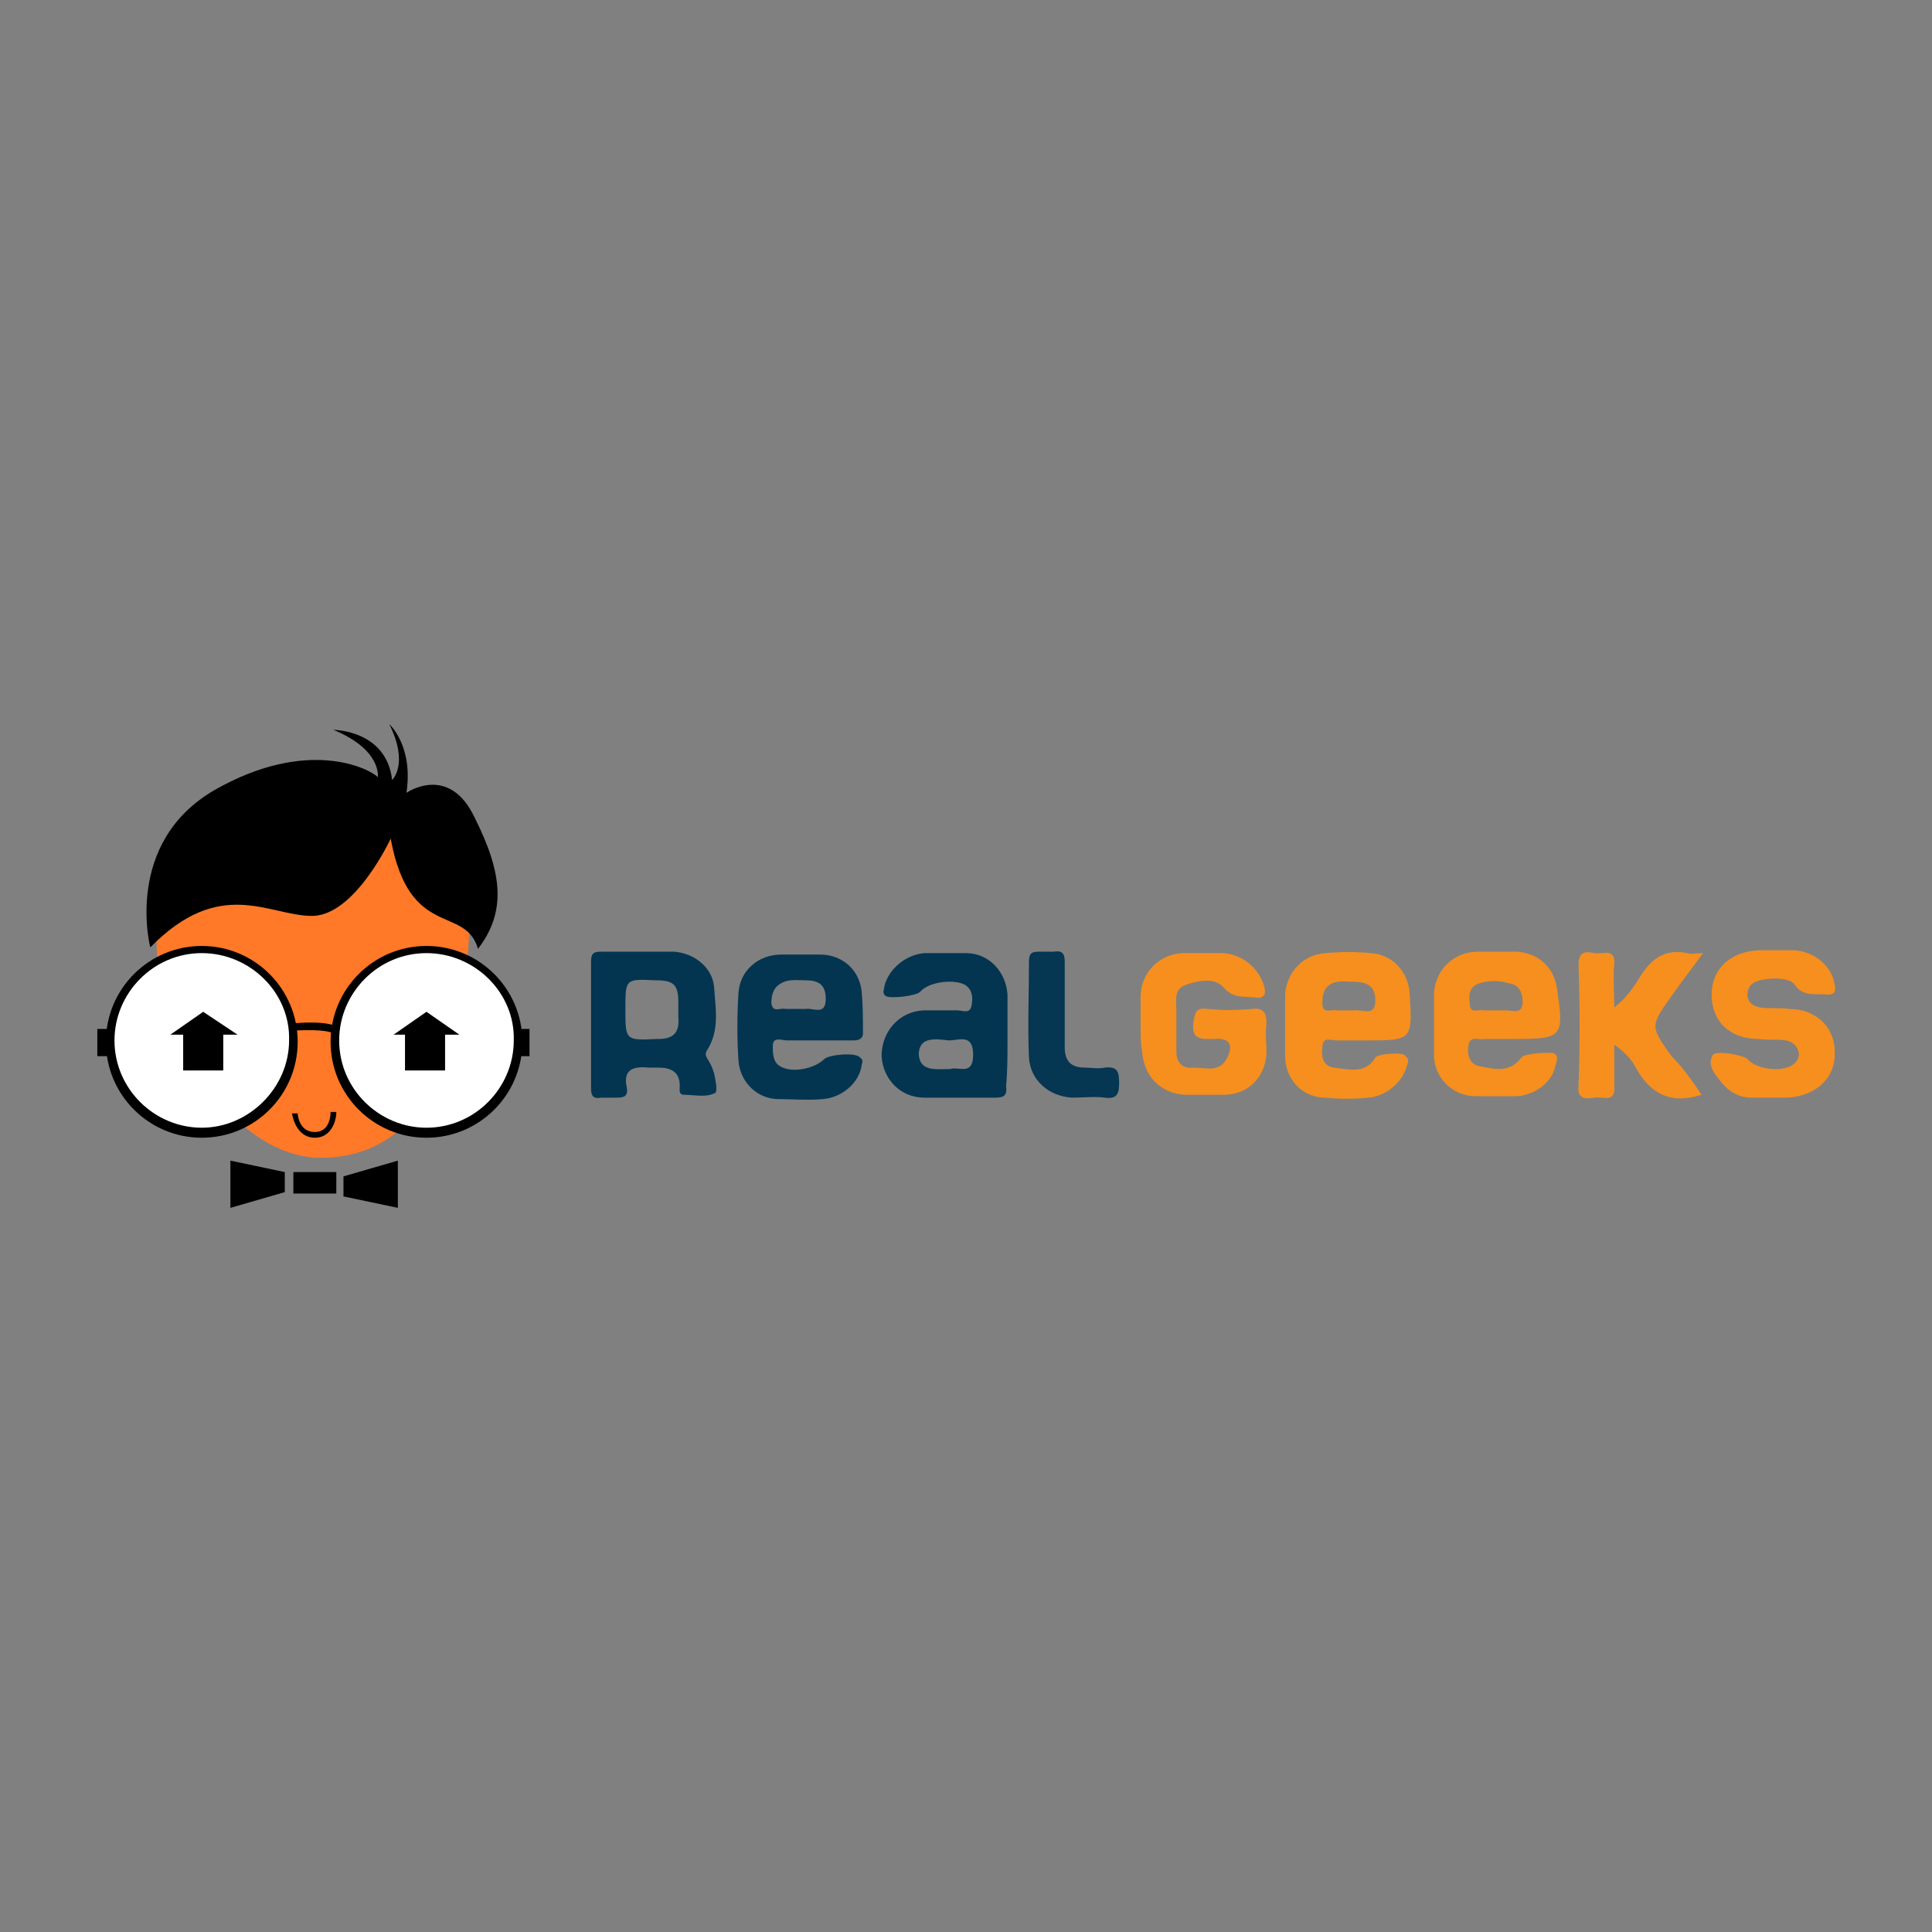 <?xml version="1.0" encoding="utf-8"?>
<!-- Generator: Adobe Illustrator 26.0.3, SVG Export Plug-In . SVG Version: 6.00 Build 0)  -->
<svg version="1.1" id="Layer_1" xmlns="http://www.w3.org/2000/svg" xmlns:xlink="http://www.w3.org/1999/xlink" x="0px" y="0px"
	 viewBox="0 0 135 135" style="enable-background:new 0 0 135 135;" xml:space="preserve">
<rect x="0" y="0" width="135" height="135" fill="#808080" stroke="none"/>
<style type="text/css">
	.st0{fill:#033551;}
	.st1{fill:#F68F1E;}
	.st2{fill:#053652;}
	.st3{fill:#FF7928;}
	.st4{fill:#FFFFFF;}
</style>
<g>
	<path class="st0" d="M57.6,74c-0.7,0.7-2.3,1-3.1,0.5C54,74.2,54,73.6,54,73.1c0-0.7,0.6-0.4,1-0.4c0.7,0,1.4,0,2.1,0
		c0.8,0,1.7,0,2.5,0c0.4,0,0.7-0.1,0.7-0.5c0-1,0-2-0.1-3c-0.2-1.5-1.4-2.5-2.9-2.5c-0.9,0-1.8,0-2.7,0c-1.6,0-2.9,1.1-3,2.7
		c-0.1,1.6-0.1,3.2,0,4.7c0.1,1.5,1.3,2.7,2.8,2.7c1,0,2,0.1,3.1,0c1.3-0.1,2.5-1.1,2.7-2.3c0-0.2,0.2-0.4-0.1-0.6
		C59.8,73.5,57.9,73.7,57.6,74z M54.6,68.7c0.5-0.3,1.1-0.2,1.7-0.2c0.9,0,1.4,0.3,1.4,1.3c0,1.2-0.9,0.6-1.4,0.7
		c-0.2,0-0.4,0-0.6,0c-0.3,0-0.5,0-0.8,0c-0.4-0.1-0.9,0.3-1-0.4C53.9,69.6,54,69,54.6,68.7z"/>
	<path class="st1" d="M106.3,73.9c-0.8,1.1-1.9,0.8-2.9,0.6c-0.7-0.1-0.9-0.8-0.8-1.4c0.1-0.8,0.7-0.4,1.1-0.5c0.7,0,1.4,0,2,0
		c3.5,0,3.6-0.1,3.1-3.5c-0.2-1.5-1.3-2.5-2.8-2.6c-1,0-2,0-2.9,0c-1.6,0.1-2.8,1.3-2.9,2.9c0,1.4,0,2.9,0,4.3
		c0,1.6,1.3,2.9,2.9,2.9c1,0,2,0,2.9,0c1.3-0.1,2.5-1,2.7-2.2c0.1-0.3,0.2-0.6-0.1-0.8C108.3,73.5,106.5,73.6,106.3,73.9z
		 M103.4,68.7c0.7-0.2,1.3-0.2,2,0c0.8,0.1,1,0.7,1,1.4c-0.1,0.8-0.7,0.5-1.1,0.5c-0.3,0-0.5,0-0.8,0c-0.3,0-0.5,0-0.8,0
		c-0.4-0.1-1,0.3-1-0.5C102.6,69.5,102.7,68.9,103.4,68.7z"/>
	<path class="st0" d="M70.4,72.8c0-1.1,0-2.2,0-3.3c-0.1-1.6-1.3-2.9-2.9-2.9c-1,0-2,0-2.9,0c-1.3,0.1-2.5,1.1-2.8,2.3
		c0,0.2-0.2,0.5,0.1,0.7c0.3,0.2,2.1,0,2.4-0.3c0.6-0.7,2.3-0.9,3.1-0.5c0.5,0.3,0.6,0.8,0.5,1.4c-0.1,0.7-0.6,0.4-1,0.4
		c-0.8,0-1.6,0-2.4,0c-1.7,0.1-2.9,1.5-2.9,3.2c0.1,1.6,1.3,2.9,3,2.9c1.6,0,3.2,0,4.9,0c0.6,0,0.9-0.1,0.8-0.8
		C70.4,74.9,70.4,73.8,70.4,72.8z M66.4,74.7c-1,0-2.1,0.2-2.2-1c0-1.3,1.2-1.1,2.1-1c0.7,0,1.7-0.5,1.7,1
		C68,75.2,67,74.5,66.4,74.7z"/>
	<path class="st1" d="M96.1,73.9c-0.7,1.2-1.9,0.8-2.9,0.7c-0.7-0.1-0.9-0.7-0.8-1.4c0-0.8,0.6-0.5,1-0.5c0.7,0,1.4,0,2,0
		c3.3,0,3.3,0,3.1-3.3c-0.1-1.5-1.2-2.7-2.7-2.8c-1-0.1-2.1-0.1-3.2,0c-1.5,0.1-2.7,1.3-2.8,2.9c0,1.4,0,2.9,0,4.3
		c0,1.6,1.2,2.9,2.8,2.9c1,0.1,2,0.1,3,0c1.3-0.1,2.4-1.1,2.7-2.2c0.1-0.3,0.2-0.5-0.1-0.7C98.2,73.5,96.3,73.6,96.1,73.9z
		 M93.1,68.7c0.5-0.2,1-0.1,1.4-0.1c0.9,0,1.6,0.2,1.6,1.3c0,1.2-0.9,0.6-1.5,0.7c-0.1,0-0.3,0-0.4,0c-0.3,0-0.5,0-0.8,0
		c-0.4-0.1-1,0.3-1-0.5C92.4,69.5,92.5,69,93.1,68.7z"/>
	<path class="st0" d="M49.9,75c-0.1-0.3-0.2-0.6-0.4-0.9c-0.1-0.2-0.3-0.4-0.1-0.7c0.9-1.4,0.6-2.9,0.5-4.4
		c-0.1-1.4-1.4-2.4-2.8-2.5c-0.9,0-1.7,0-2.6,0c-0.8,0-1.7,0-2.5,0c-0.5,0-0.7,0.1-0.7,0.7c0,3,0,5.9,0,8.9c0,0.5,0.2,0.7,0.7,0.6
		c0.4,0,0.8,0,1.1,0c0.5,0,0.8-0.1,0.7-0.7c-0.3-1.3,0.5-1.5,1.5-1.4c0.2,0,0.5,0,0.7,0c0.9,0,1.5,0.3,1.5,1.3
		c0,0.2-0.1,0.6,0.3,0.6c0.7,0,1.5,0.2,2.1-0.1C50.2,76.4,50,75.5,49.9,75z M46,72.6c0,0-0.1,0-0.1,0c-2.2,0.1-2.2,0.1-2.2-2.1
		c0-2.1,0-2.1,2.1-2c1.3,0,1.6,0.3,1.6,1.6c0,0.3,0,0.7,0,1C47.5,72.2,47,72.6,46,72.6z"/>
	<path class="st1" d="M79.7,71.6c0-0.7,0-1.4,0-2.1c0.1-1.6,1.3-2.8,2.9-2.9c1,0,2,0,2.9,0c1.3,0.1,2.4,1,2.8,2.2
		c0.2,0.6,0.1,1-0.6,0.9c-0.8-0.1-1.5,0.1-2.2-0.7c-0.6-0.7-1.7-0.5-2.6-0.2c-0.9,0.3-0.7,1.1-0.7,1.7c0,1,0,2,0,3
		c0,0.8,0.5,1.2,1.2,1.1c0.9,0,1.9,0.4,2.4-0.8c0.4-0.9,0-1.3-1-1.2c-0.8,0-1.6,0.1-1.4-1.2c0.1-0.8,0.3-1,1-0.9c1,0.1,2,0.1,3.1,0
		c0.8-0.1,1,0.3,1,1c-0.1,0.7,0,1.4,0,2.1c-0.1,1.7-1.3,2.9-3,2.9c-0.9,0-1.8,0-2.7,0c-1.7-0.1-2.9-1.3-3-3.1
		C79.7,73,79.7,72.3,79.7,71.6z"/>
	<path class="st1" d="M123.9,76.7c-0.5,0-1,0-1.5,0c-1,0-1.7-0.5-2.3-1.3c-0.4-0.5-0.8-1.1-0.4-1.7c0.2-0.3,2.1,0,2.4,0.3
		c0.6,0.7,2.2,0.9,3,0.5c0.4-0.2,0.6-0.5,0.6-0.9c-0.1-0.5-0.4-0.8-0.9-0.9c-0.6-0.1-1.3,0-1.9-0.1c-2,0-3.3-1.2-3.3-3.1
		c0-1.8,1.3-3,3.3-3.1c0.8,0,1.7,0,2.5,0c1.4,0.1,2.6,1.1,2.8,2.4c0.1,0.5,0,0.7-0.5,0.7c-0.8-0.1-1.7,0.2-2.3-0.7
		c-0.4-0.6-2.3-0.5-2.9-0.1c-0.3,0.2-0.4,0.5-0.4,0.9c0.1,0.5,0.4,0.7,0.9,0.8c0.7,0.1,1.4,0,2,0.1c2,0,3.3,1.4,3.2,3.2
		c0,1.7-1.4,2.9-3.3,3C124.5,76.7,124.2,76.7,123.9,76.7C123.9,76.7,123.9,76.7,123.9,76.7z"/>
	<path class="st1" d="M118.9,76.5c-2.2,0.7-3.6-0.1-4.6-1.9c-0.3-0.6-0.8-1.1-1.5-1.6c0,1,0,1.9,0,2.9c0.1,1.2-0.8,0.7-1.4,0.8
		c-0.6,0.1-1.2,0.1-1.1-0.8c0.1-2.8,0.1-5.6,0-8.5c0-1,0.6-0.9,1.1-0.8c0.6,0.1,1.5-0.4,1.4,0.8c-0.1,0.9,0,1.9,0,3
		c0.9-0.7,1.4-1.5,1.9-2.3c0.8-1.2,1.7-1.8,3.2-1.5c0.3,0.1,0.6,0,1.1,0c-0.8,1.1-1.5,2-2.2,3c-1.5,2.1-1.5,2.1,0,4.2
		C117.6,74.6,118.3,75.6,118.9,76.5z"/>
	<path class="st2" d="M74.4,70.3c0,1,0,2,0,2.9c0,1,0.5,1.4,1.4,1.4c0.5,0,0.9,0.1,1.4,0c0.9-0.1,1,0.3,1,1.1c0,0.8-0.2,1.1-1,1
		c-0.7-0.1-1.5,0-2.3,0c-1.6-0.1-2.9-1.2-3-2.8c-0.1-2.2,0-4.4,0-6.7c0-0.6,0.2-0.7,0.7-0.7c0.3,0,0.7,0,1,0
		c0.6-0.1,0.8,0.1,0.8,0.7C74.4,68.3,74.4,69.3,74.4,70.3z"/>
	<g>
		<path class="st3" d="M21,56.1c5.1,0,11.7,2.9,11.8,6.7s-0.3,18.1-10.4,18.1c-6.4,0-12.1-9.6-11.4-16.2C11.7,58,21,56.1,21,56.1z"
			/>
		<g>
			<circle class="st4" cx="14.1" cy="72.8" r="6.4"/>
			<path d="M14.1,79.5c-3.7,0-6.7-3-6.7-6.7s3-6.7,6.7-6.7s6.7,3,6.7,6.7S17.8,79.5,14.1,79.5z M14.1,66.6c-3.4,0-6.1,2.8-6.1,6.1
				c0,3.4,2.8,6.1,6.1,6.1s6.1-2.8,6.1-6.1C20.3,69.4,17.5,66.6,14.1,66.6z"/>
		</g>
		<g>
			<circle class="st4" cx="29.8" cy="72.8" r="6.4"/>
			<path d="M29.8,79.5c-3.7,0-6.7-3-6.7-6.7s3-6.7,6.7-6.7s6.7,3,6.7,6.7S33.5,79.5,29.8,79.5z M29.8,66.6c-3.4,0-6.1,2.8-6.1,6.1
				c0,3.4,2.8,6.1,6.1,6.1c3.4,0,6.1-2.8,6.1-6.1C36,69.4,33.2,66.6,29.8,66.6z"/>
		</g>
		<rect x="6.8" y="71.9" width="0.9" height="1.9"/>
		<rect x="36.1" y="71.9" width="0.9" height="1.9"/>
		<path d="M27.3,58.6c0,0-2.5,5.4-5.5,5.4s-6.4-2.8-11.3,2.2c0,0-1.9-7.3,4.5-11c6.5-3.7,10.8-1.5,11.4-0.9c0,0,0.3-1.9-3.1-3.3
			c0,0,3.7,0,4.1,3.5c0,0,1.2-1.1-0.2-3.9c0,0,1.7,1.5,1.2,4.8c0,0,3-2.1,4.8,1.8c1.9,3.8,2.2,6.5,0.2,9.1
			C32.5,63.2,28.6,65.7,27.3,58.6z"/>
		<path d="M22,79.5c-1.1,0-1.5-1.1-1.6-1.7l0.4,0c0,0.1,0.1,1.3,1.2,1.3c1.1,0,1.1-1.3,1.1-1.4l0.4,0C23.5,78.4,23.1,79.5,22,79.5z"
			/>
		<path d="M23.3,72.2c-0.7-0.3-2.1-0.2-2.6-0.2l-0.1-0.5c0.1,0,1.9-0.2,2.9,0.2L23.3,72.2z"/>
		<polygon points="16.6,72.3 11.9,72.3 14.2,70.7 		"/>
		<rect x="12.8" y="71.8" width="2.8" height="3"/>
		<polygon points="32.1,72.3 27.5,72.3 29.8,70.7 		"/>
		<rect x="28.3" y="71.8" width="2.8" height="3"/>
		<polygon points="19.9,81.9 19.9,83.3 16.1,84.4 16.1,81.1 		"/>
		<polygon points="24,83.6 24,82.2 27.8,81.1 27.8,84.4 		"/>
		<rect x="20.5" y="81.9" width="3" height="1.5"/>
	</g>
</g>
</svg>
